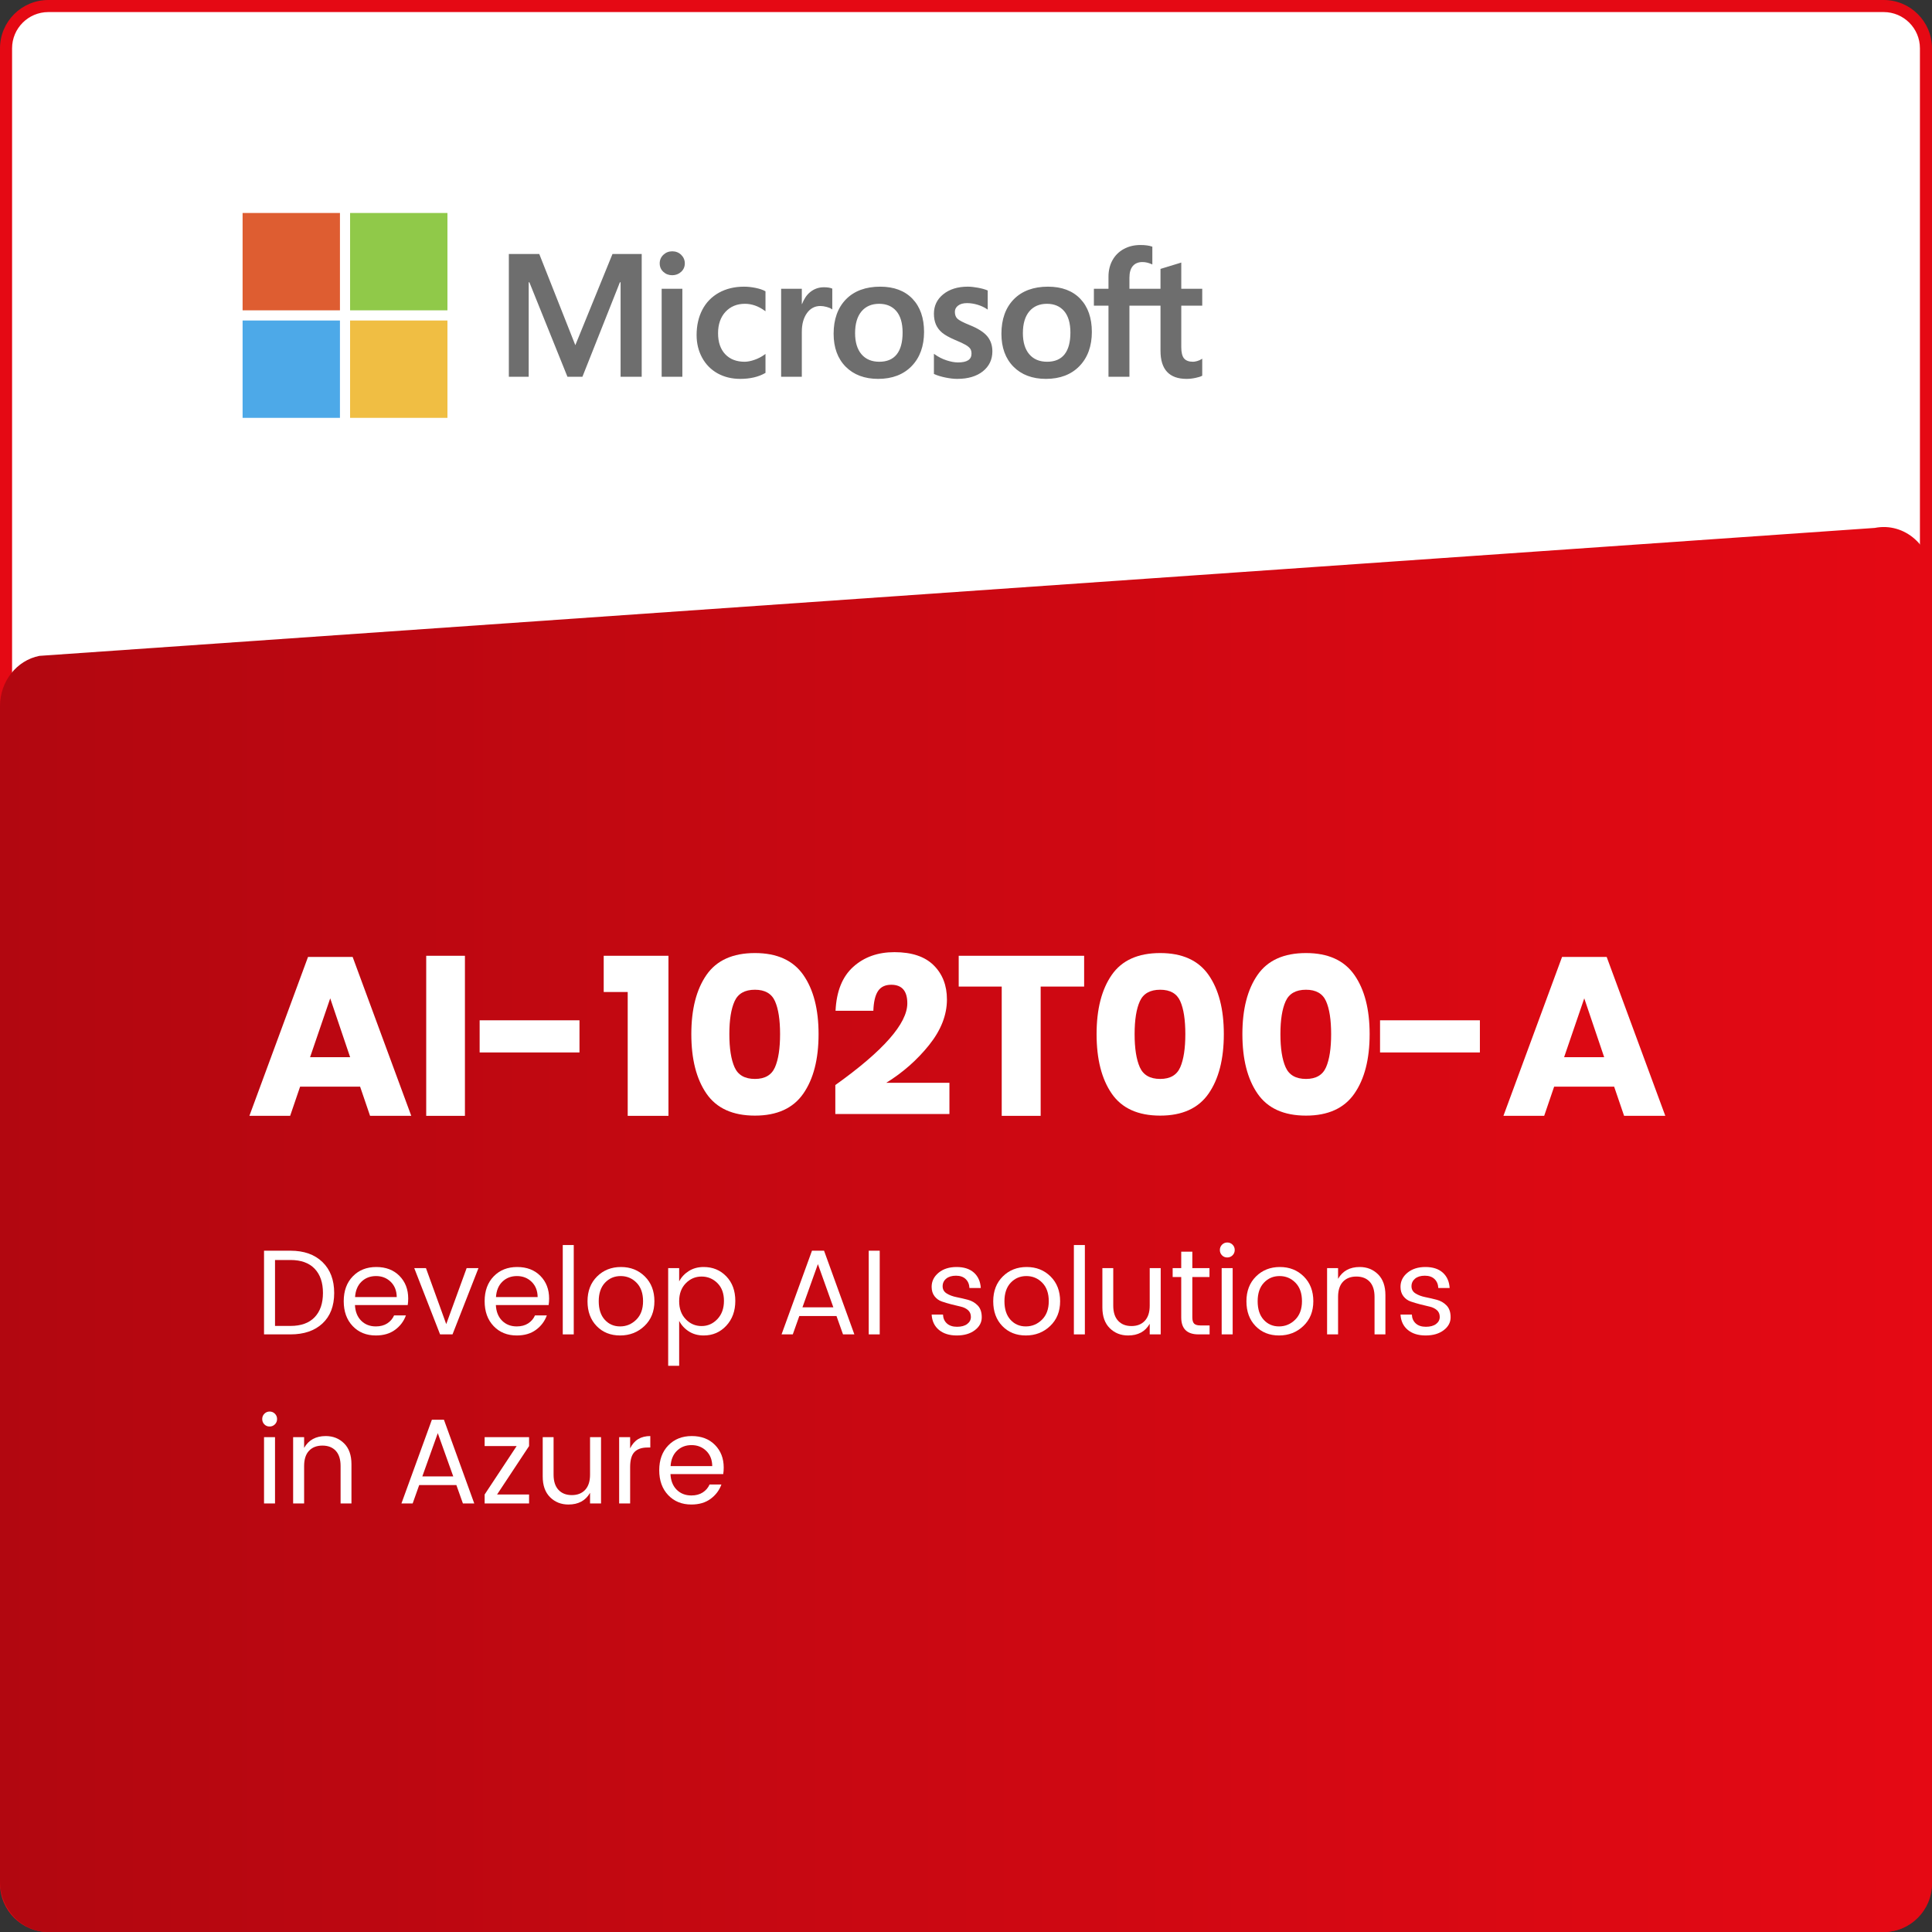 <?xml version="1.0" encoding="UTF-8"?><svg id="Layer_4" xmlns="http://www.w3.org/2000/svg" xmlns:xlink="http://www.w3.org/1999/xlink" viewBox="0 0 512 512"><rect x="0" y="0" width="512" height="512" fill="#333333" stroke="none"/><defs><style>.cls-1{fill:none;}.cls-2{fill:url(#linear-gradient);}.cls-3{fill:#4da9e8;}.cls-4{fill:#90c949;}.cls-5{fill:#de5d31;}.cls-6{fill:#e50914;}.cls-7{fill:#fff;}.cls-8{fill:#f0be43;}.cls-9{fill:#6e6e6e;}</style><linearGradient id="linear-gradient" x1="0" y1="325.834" x2="512" y2="325.834" gradientUnits="userSpaceOnUse"><stop offset="0" stop-color="#b20710"/><stop offset="1" stop-color="#e50914"/></linearGradient></defs><rect class="cls-7" x="1.6" y="1.6" width="508.8" height="508.8" rx="11.2" ry="11.2"/><path class="cls-6" d="M499.2,3.2c5.293,0,9.6,4.306,9.6,9.6v486.4c0,5.294-4.307,9.6-9.6,9.6H12.8c-5.293,0-9.6-4.306-9.6-9.6V12.8C3.2,7.506,7.507,3.2,12.8,3.2h486.4M499.2,0H12.8C5.731,0,0,5.731,0,12.8v486.4c0,7.069,5.731,12.8,12.8,12.8h486.4c7.07,0,12.8-5.731,12.8-12.8V12.8C512,5.731,506.269,0,499.2,0h0Z"/><path class="cls-2" d="M499.2,512H12.8C5.731,512,0,505.94,0,498.464V187.116c0-6.514,4.387-12.104,10.441-13.304l486.4-33.909c7.877-1.562,15.159,4.829,15.159,13.304v345.257c0,7.476-5.731,13.536-12.8,13.536Z"/><path class="cls-9" d="M318.605,81.004v-4.472h-5.554v-6.953l-.187.058-5.217,1.596-.103.031v5.268h-8.234v-2.935c0-1.367.306-2.412.908-3.11.598-.689,1.453-1.039,2.545-1.039.784,0,1.596.185,2.414.549l.205.092v-4.71l-.096-.035c-.762-.274-1.799-.412-3.085-.412-1.62,0-3.092.353-4.376,1.051-1.284.7-2.295,1.698-3.003,2.968-.705,1.268-1.063,2.733-1.063,4.355v3.227h-3.867v4.472h3.867v18.842h5.552v-18.842h8.234v11.974c0,4.931,2.326,7.43,6.913,7.43.754,0,1.547-.088,2.357-.261.825-.178,1.386-.355,1.717-.544l.073-.043v-4.514l-.226.149c-.301.201-.677.365-1.116.487-.442.124-.811.186-1.097.186-1.075,0-1.87-.29-2.363-.861-.499-.577-.752-1.585-.752-2.996v-11.007h5.554ZM277.494,95.868c-2.015,0-3.604-.668-4.723-1.984-1.126-1.323-1.697-3.209-1.697-5.605,0-2.472.571-4.407,1.698-5.753,1.12-1.337,2.694-2.016,4.678-2.016,1.925,0,3.457.648,4.555,1.928,1.103,1.286,1.663,3.206,1.663,5.706,0,2.532-.526,4.476-1.565,5.777-1.031,1.291-2.581,1.947-4.608,1.947M277.74,75.97c-3.844,0-6.898,1.126-9.075,3.348-2.176,2.222-3.279,5.297-3.279,9.14,0,3.65,1.077,6.586,3.201,8.726,2.124,2.14,5.015,3.224,8.591,3.224,3.727,0,6.719-1.142,8.896-3.395,2.176-2.25,3.278-5.296,3.278-9.049,0-3.707-1.034-6.665-3.076-8.79-2.042-2.126-4.915-3.203-8.536-3.203M256.435,75.97c-2.615,0-4.778.669-6.431,1.988-1.663,1.327-2.506,3.067-2.506,5.172,0,1.095.182,2.067.54,2.891.36.827.918,1.556,1.659,2.167.735.606,1.87,1.242,3.375,1.888,1.265.52,2.207.96,2.807,1.307.586.34,1.001.682,1.236,1.015.228.326.344.771.344,1.322,0,1.566-1.173,2.328-3.587,2.328-.895,0-1.916-.187-3.035-.555-1.111-.363-2.159-.894-3.108-1.576l-.231-.165v5.345l.085.039c.786.363,1.776.668,2.943.909,1.165.241,2.224.363,3.143.363,2.838,0,5.123-.672,6.79-1.999,1.678-1.336,2.529-3.117,2.529-5.295,0-1.572-.458-2.919-1.36-4.006-.896-1.078-2.452-2.068-4.621-2.943-1.728-.694-2.836-1.27-3.293-1.712-.44-.427-.664-1.031-.664-1.796,0-.678.276-1.221.843-1.661.571-.442,1.366-.667,2.363-.667.925,0,1.871.146,2.813.432.941.286,1.767.67,2.456,1.139l.227.155v-5.07l-.087-.037c-.636-.273-1.475-.506-2.494-.696-1.014-.188-1.934-.283-2.735-.283M233.026,95.868c-2.015,0-3.604-.668-4.723-1.984-1.127-1.323-1.696-3.208-1.696-5.605,0-2.472.57-4.407,1.698-5.753,1.119-1.337,2.693-2.016,4.677-2.016,1.924,0,3.457.648,4.555,1.928,1.103,1.286,1.663,3.206,1.663,5.706,0,2.532-.527,4.476-1.565,5.777-1.031,1.291-2.581,1.947-4.608,1.947M233.273,75.97c-3.845,0-6.899,1.126-9.075,3.348-2.176,2.222-3.28,5.297-3.28,9.14,0,3.652,1.078,6.586,3.202,8.726,2.124,2.14,5.014,3.224,8.591,3.224,3.726,0,6.72-1.142,8.896-3.395,2.175-2.25,3.278-5.296,3.278-9.049,0-3.707-1.035-6.665-3.076-8.79-2.043-2.126-4.915-3.203-8.535-3.203M212.491,80.569v-4.038h-5.484v23.314h5.484v-11.926c0-2.028.46-3.694,1.367-4.952.896-1.243,2.089-1.873,3.547-1.873.494,0,1.049.081,1.649.243.594.16,1.025.334,1.279.517l.231.167v-5.529l-.089-.038c-.511-.217-1.233-.326-2.147-.326-1.378,0-2.611.443-3.668,1.315-.927.766-1.597,1.817-2.11,3.127h-.058ZM197.186,75.97c-2.516,0-4.76.54-6.669,1.603-1.913,1.066-3.392,2.588-4.398,4.523-1.002,1.93-1.511,4.185-1.511,6.7,0,2.203.493,4.224,1.468,6.006.975,1.785,2.356,3.181,4.104,4.149,1.745.967,3.762,1.457,5.996,1.457,2.606,0,4.831-.521,6.615-1.549l.072-.041v-5.024l-.231.168c-.808.589-1.711,1.059-2.683,1.397-.969.338-1.853.509-2.628.509-2.152,0-3.879-.673-5.133-2.001-1.257-1.329-1.894-3.196-1.894-5.544,0-2.363.664-4.278,1.974-5.69,1.306-1.408,3.036-2.123,5.144-2.123,1.803,0,3.559.61,5.221,1.816l.23.167v-5.294l-.074-.042c-.625-.35-1.478-.639-2.537-.858-1.054-.219-2.086-.329-3.066-.329M180.831,76.532h-5.484v23.314h5.484v-23.314ZM178.145,66.6c-.903,0-1.69.307-2.337.916-.649.611-.979,1.379-.979,2.287,0,.893.325,1.648.969,2.242.639.593,1.429.893,2.347.893s1.711-.3,2.357-.892c.651-.595.981-1.35.981-2.243,0-.876-.321-1.636-.954-2.262-.632-.624-1.435-.941-2.384-.941M164.462,74.812v25.034h5.597v-32.532h-7.746l-9.846,24.164-9.555-24.164h-8.062v32.531h5.259v-25.036h.181l10.09,25.036h3.969l9.932-25.034h.181Z"/><path class="cls-5" d="M90.09,82.241h-25.799v-25.799h25.799v25.799Z"/><path class="cls-4" d="M118.575,82.241h-25.798v-25.799h25.798v25.799h0Z"/><path class="cls-3" d="M90.089,110.736h-25.798v-25.798h25.798v25.798Z"/><path class="cls-8" d="M118.575,110.736h-25.798v-25.798h25.798v25.798h0Z"/><path class="cls-7" d="M95.431,287.97h-15.9l-2.64,7.74h-10.8l15.54-42.12h11.82l15.54,42.12h-10.92l-2.64-7.74ZM92.791,280.171l-5.28-15.6-5.34,15.6h10.62Z"/><path class="cls-7" d="M123.211,253.291v42.42h-10.26v-42.42h10.26Z"/><path class="cls-7" d="M153.569,270.391v8.52h-26.459v-8.52h26.459Z"/><path class="cls-7" d="M159.989,262.891v-9.6h17.16v42.42h-10.8v-32.82h-6.36Z"/><path class="cls-7" d="M183.209,274.05c0-6.6,1.339-11.829,4.02-15.69,2.68-3.859,6.96-5.79,12.84-5.79,5.84,0,10.11,1.931,12.81,5.79,2.7,3.861,4.051,9.09,4.051,15.69,0,6.641-1.351,11.901-4.051,15.78-2.699,3.88-6.97,5.82-12.81,5.82-5.88,0-10.16-1.939-12.84-5.82-2.681-3.879-4.02-9.14-4.02-15.78ZM206.728,274.05c0-3.799-.45-6.709-1.351-8.73-.899-2.019-2.67-3.03-5.31-3.03-2.681,0-4.479,1.02-5.399,3.06-.921,2.04-1.381,4.94-1.381,8.7,0,3.801.46,6.73,1.381,8.79.92,2.061,2.719,3.09,5.399,3.09,2.64,0,4.41-1.03,5.31-3.09.9-2.06,1.351-4.989,1.351-8.79Z"/><path class="cls-7" d="M240.448,265.891c0-3.28-1.421-4.92-4.26-4.92-1.601,0-2.771.561-3.511,1.68-.74,1.121-1.15,2.86-1.229,5.22h-10.02c.239-5.16,1.799-9.04,4.68-11.64,2.88-2.6,6.52-3.9,10.92-3.9,4.599,0,8.069,1.161,10.409,3.48,2.341,2.32,3.511,5.34,3.511,9.06,0,4.12-1.581,8.15-4.74,12.09-3.16,3.94-6.94,7.271-11.34,9.99h16.74v8.28h-30.24v-7.68c12.72-9.08,19.08-16.299,19.08-21.66Z"/><path class="cls-7" d="M287.307,253.291v8.16h-11.521v34.26h-10.319v-34.26h-11.4v-8.16h33.24Z"/><path class="cls-7" d="M290.606,274.05c0-6.6,1.34-11.829,4.02-15.69,2.68-3.859,6.96-5.79,12.84-5.79,5.84,0,10.11,1.931,12.811,5.79,2.699,3.861,4.05,9.09,4.05,15.69,0,6.641-1.351,11.901-4.05,15.78-2.7,3.88-6.971,5.82-12.811,5.82-5.88,0-10.16-1.939-12.84-5.82-2.68-3.879-4.02-9.14-4.02-15.78ZM314.126,274.05c0-3.799-.449-6.709-1.35-8.73-.9-2.019-2.67-3.03-5.311-3.03-2.68,0-4.479,1.02-5.399,3.06-.921,2.04-1.38,4.94-1.38,8.7,0,3.801.459,6.73,1.38,8.79.92,2.061,2.72,3.09,5.399,3.09,2.641,0,4.41-1.03,5.311-3.09.9-2.06,1.35-4.989,1.35-8.79Z"/><path class="cls-7" d="M329.246,274.05c0-6.6,1.339-11.829,4.02-15.69,2.68-3.859,6.96-5.79,12.84-5.79,5.84,0,10.11,1.931,12.81,5.79,2.7,3.861,4.051,9.09,4.051,15.69,0,6.641-1.351,11.901-4.051,15.78-2.699,3.88-6.97,5.82-12.81,5.82-5.88,0-10.16-1.939-12.84-5.82-2.681-3.879-4.02-9.14-4.02-15.78ZM352.765,274.05c0-3.799-.45-6.709-1.351-8.73-.899-2.019-2.67-3.03-5.31-3.03-2.681,0-4.479,1.02-5.399,3.06-.921,2.04-1.381,4.94-1.381,8.7,0,3.801.46,6.73,1.381,8.79.92,2.061,2.719,3.09,5.399,3.09,2.64,0,4.41-1.03,5.31-3.09.9-2.06,1.351-4.989,1.351-8.79Z"/><path class="cls-7" d="M392.184,270.391v8.52h-26.459v-8.52h26.459Z"/><path class="cls-7" d="M427.764,287.97h-15.9l-2.64,7.74h-10.8l15.54-42.12h11.819l15.54,42.12h-10.92l-2.64-7.74ZM425.124,280.171l-5.279-15.6-5.34,15.6h10.619Z"/><rect class="cls-1" x="67.571" y="329.946" width="343.081" height="124.058"/><path class="cls-7" d="M76.979,331.45c3.584,0,6.41,1.003,8.479,3.008,2.069,2.005,3.104,4.736,3.104,8.192s-1.035,6.149-3.104,8.08c-2.069,1.931-4.896,2.896-8.479,2.896h-7.008v-22.176h7.008ZM72.883,351.385h4.096c2.794,0,4.928-.768,6.399-2.304,1.472-1.536,2.208-3.68,2.208-6.432s-.736-4.896-2.208-6.432c-1.472-1.536-3.605-2.304-6.399-2.304h-4.096v17.472Z"/><path class="cls-7" d="M99.603,353.914c-2.518,0-4.566-.832-6.144-2.496-1.579-1.664-2.368-3.861-2.368-6.592s.8-4.923,2.4-6.576c1.6-1.653,3.674-2.48,6.224-2.48s4.597.784,6.144,2.352c1.546,1.568,2.32,3.568,2.32,6,0,.619-.043,1.195-.128,1.728h-13.984c.085,1.75.634,3.131,1.648,4.144,1.013,1.013,2.309,1.52,3.888,1.52,1.194,0,2.203-.267,3.024-.8.821-.533,1.424-1.237,1.808-2.112h3.136c-.555,1.536-1.509,2.806-2.864,3.808-1.355,1.003-3.056,1.504-5.104,1.504ZM103.539,339.69c-1.046-1.013-2.342-1.52-3.888-1.52s-2.832.496-3.856,1.488c-1.024.992-1.589,2.352-1.696,4.08h11.04c-.021-1.685-.555-3.034-1.6-4.048Z"/><path class="cls-7" d="M109.778,336.058h3.104l5.376,14.848,5.408-14.848h3.136l-6.88,17.568h-3.296l-6.848-17.568Z"/><path class="cls-7" d="M136.946,353.914c-2.518,0-4.565-.832-6.144-2.496-1.579-1.664-2.368-3.861-2.368-6.592s.8-4.923,2.399-6.576c1.601-1.653,3.675-2.48,6.224-2.48s4.597.784,6.144,2.352,2.32,3.568,2.32,6c0,.619-.043,1.195-.129,1.728h-13.983c.085,1.75.635,3.131,1.648,4.144s2.309,1.52,3.888,1.52c1.194,0,2.202-.267,3.023-.8.821-.533,1.424-1.237,1.809-2.112h3.136c-.555,1.536-1.51,2.806-2.864,3.808-1.354,1.003-3.056,1.504-5.104,1.504ZM140.882,339.69c-1.045-1.013-2.341-1.52-3.888-1.52s-2.832.496-3.856,1.488c-1.024.992-1.589,2.352-1.696,4.08h11.04c-.021-1.685-.556-3.034-1.601-4.048Z"/><path class="cls-7" d="M149.138,353.626v-23.68h2.912v23.68h-2.912Z"/><path class="cls-7" d="M158.114,351.418c-1.611-1.664-2.416-3.851-2.416-6.56s.842-4.901,2.527-6.576c1.686-1.674,3.797-2.512,6.336-2.512s4.65.837,6.336,2.512c1.686,1.675,2.528,3.862,2.528,6.56s-.88,4.886-2.64,6.56c-1.761,1.675-3.91,2.512-6.448,2.512s-4.614-.832-6.224-2.496ZM164.338,351.514c1.642,0,3.066-.592,4.271-1.776,1.205-1.184,1.808-2.821,1.808-4.912s-.575-3.723-1.728-4.896c-1.151-1.173-2.555-1.76-4.208-1.76s-3.035.587-4.144,1.76c-1.109,1.173-1.664,2.811-1.664,4.912s.532,3.739,1.6,4.912c1.066,1.173,2.421,1.76,4.064,1.76Z"/><path class="cls-7" d="M186.481,335.77c2.41,0,4.41.827,6,2.48,1.588,1.653,2.384,3.819,2.384,6.496s-.8,4.875-2.4,6.592c-1.6,1.718-3.595,2.576-5.983,2.576-1.494,0-2.801-.357-3.92-1.072-1.121-.714-1.979-1.648-2.576-2.8v11.904h-2.912v-25.888h2.912v3.52c.597-1.131,1.455-2.048,2.576-2.752,1.119-.704,2.426-1.056,3.92-1.056ZM185.921,351.418c1.632,0,3.029-.613,4.192-1.84,1.162-1.227,1.743-2.837,1.743-4.832s-.581-3.568-1.743-4.72c-1.163-1.152-2.561-1.728-4.192-1.728s-3.029.598-4.191,1.792c-1.164,1.195-1.744,2.779-1.744,4.752s.58,3.563,1.744,4.768c1.162,1.206,2.56,1.808,4.191,1.808Z"/><path class="cls-7" d="M223.408,353.626l-1.728-4.864h-9.856l-1.728,4.864h-2.977l8.064-22.176h3.199l8.032,22.176h-3.008ZM212.656,346.458h8.192l-4.097-11.456-4.096,11.456Z"/><path class="cls-7" d="M230.223,353.626v-22.176h2.912v22.176h-2.912Z"/><path class="cls-7" d="M246.895,341.018c0-1.472.613-2.714,1.84-3.728,1.227-1.013,2.816-1.52,4.768-1.52s3.482.496,4.593,1.488c1.108.992,1.717,2.352,1.823,4.08h-3.008c-.043-.981-.373-1.771-.992-2.368s-1.477-.896-2.575-.896-1.964.261-2.593.784c-.629.523-.943,1.195-.943,2.016s.357,1.456,1.072,1.904c.714.448,1.578.773,2.592.976,1.013.203,2.026.438,3.04.704,1.013.267,1.877.768,2.592,1.504.714.736,1.071,1.782,1.071,3.136s-.613,2.496-1.84,3.424-2.821,1.392-4.783,1.392-3.536-.491-4.721-1.472c-1.184-.981-1.829-2.336-1.936-4.064h3.008c.043.981.389,1.766,1.04,2.352.65.587,1.547.88,2.688.88s2.037-.245,2.688-.736.977-1.115.977-1.872-.257-1.36-.769-1.808c-.512-.448-1.151-.757-1.92-.928-.769-.17-1.605-.373-2.512-.608-.907-.235-1.744-.485-2.513-.752-.768-.266-1.407-.73-1.92-1.392-.512-.661-.768-1.493-.768-2.496Z"/><path class="cls-7" d="M265.631,351.418c-1.611-1.664-2.416-3.851-2.416-6.56s.843-4.901,2.528-6.576c1.685-1.674,3.797-2.512,6.336-2.512s4.65.837,6.336,2.512c1.685,1.675,2.527,3.862,2.527,6.56s-.88,4.886-2.64,6.56c-1.76,1.675-3.909,2.512-6.448,2.512s-4.613-.832-6.224-2.496ZM271.854,351.514c1.643,0,3.066-.592,4.272-1.776,1.204-1.184,1.808-2.821,1.808-4.912s-.576-3.723-1.729-4.896c-1.151-1.173-2.555-1.76-4.207-1.76s-3.035.587-4.145,1.76-1.664,2.811-1.664,4.912.533,3.739,1.601,4.912c1.066,1.173,2.421,1.76,4.063,1.76Z"/><path class="cls-7" d="M284.59,353.626v-23.68h2.912v23.68h-2.912Z"/><path class="cls-7" d="M304.686,336.058h2.911v17.568h-2.911v-2.816c-1.174,2.069-3.084,3.104-5.729,3.104-1.941,0-3.562-.645-4.864-1.936-1.302-1.291-1.952-3.12-1.952-5.488v-10.432h2.881v9.952c0,1.75.432,3.088,1.296,4.016.864.928,2.042,1.392,3.536,1.392s2.672-.464,3.535-1.392c.864-.928,1.297-2.267,1.297-4.016v-9.952Z"/><path class="cls-7" d="M318.157,351.257h2.4v2.368h-2.944c-3.051,0-4.575-1.504-4.575-4.512v-10.688h-2.272v-2.368h2.272v-4.352h2.943v4.352h4.544v2.368h-4.544v10.688c0,.79.16,1.344.48,1.664.319.32.885.48,1.695.48Z"/><path class="cls-7" d="M326.638,332.666c-.385.384-.854.576-1.408.576s-1.02-.192-1.393-.576c-.373-.384-.56-.853-.56-1.408s.192-1.024.576-1.408c.384-.384.848-.576,1.392-.576s1.008.192,1.393.576c.384.384.576.854.576,1.408s-.192,1.024-.576,1.408ZM323.757,353.626v-17.568h2.912v17.568h-2.912Z"/><path class="cls-7" d="M332.733,351.418c-1.611-1.664-2.416-3.851-2.416-6.56s.843-4.901,2.527-6.576c1.686-1.674,3.798-2.512,6.336-2.512s4.651.837,6.336,2.512c1.686,1.675,2.528,3.862,2.528,6.56s-.88,4.886-2.64,6.56c-1.76,1.675-3.91,2.512-6.448,2.512s-4.613-.832-6.224-2.496ZM338.957,351.514c1.643,0,3.066-.592,4.272-1.776,1.205-1.184,1.808-2.821,1.808-4.912s-.576-3.723-1.728-4.896c-1.152-1.173-2.556-1.76-4.208-1.76s-3.035.587-4.145,1.76-1.664,2.811-1.664,4.912.533,3.739,1.601,4.912c1.066,1.173,2.421,1.76,4.063,1.76Z"/><path class="cls-7" d="M354.604,336.058v2.848c1.194-2.09,3.104-3.136,5.729-3.136,1.94,0,3.562.646,4.863,1.936,1.301,1.291,1.952,3.131,1.952,5.52v10.4h-2.88v-9.92c0-1.771-.427-3.115-1.28-4.032-.854-.917-2.032-1.376-3.536-1.376s-2.688.459-3.552,1.376c-.864.917-1.296,2.262-1.296,4.032v9.92h-2.912v-17.568h2.912Z"/><path class="cls-7" d="M371.148,341.018c0-1.472.612-2.714,1.84-3.728,1.227-1.013,2.815-1.52,4.768-1.52s3.482.496,4.593,1.488c1.108.992,1.717,2.352,1.823,4.08h-3.008c-.043-.981-.374-1.771-.992-2.368-.619-.597-1.478-.896-2.575-.896s-1.964.261-2.593.784c-.63.523-.944,1.195-.944,2.016s.357,1.456,1.072,1.904c.715.448,1.579.773,2.592.976,1.014.203,2.027.438,3.041.704,1.013.267,1.877.768,2.592,1.504.714.736,1.071,1.782,1.071,3.136s-.613,2.496-1.84,3.424-2.821,1.392-4.784,1.392-3.535-.491-4.72-1.472c-1.184-.981-1.829-2.336-1.936-4.064h3.008c.042.981.389,1.766,1.04,2.352.65.587,1.547.88,2.688.88s2.037-.245,2.688-.736c.65-.491.976-1.115.976-1.872s-.256-1.36-.768-1.808c-.512-.448-1.152-.757-1.92-.928-.769-.17-1.605-.373-2.512-.608-.907-.235-1.744-.485-2.513-.752-.768-.266-1.407-.73-1.92-1.392-.512-.661-.768-1.493-.768-2.496Z"/><path class="cls-7" d="M72.851,377.465c-.384.384-.854.576-1.408.576s-1.019-.192-1.392-.576c-.374-.384-.56-.853-.56-1.408s.192-1.024.576-1.408c.384-.384.848-.576,1.392-.576s1.008.192,1.393.576.576.854.576,1.408-.192,1.024-.576,1.408ZM69.971,398.425v-17.568h2.912v17.568h-2.912Z"/><path class="cls-7" d="M80.595,380.858v2.848c1.194-2.09,3.104-3.136,5.728-3.136,1.941,0,3.562.646,4.864,1.936,1.301,1.291,1.952,3.131,1.952,5.52v10.4h-2.88v-9.92c0-1.771-.427-3.115-1.28-4.032-.854-.917-2.032-1.376-3.536-1.376s-2.688.459-3.552,1.376c-.864.917-1.296,2.262-1.296,4.032v9.92h-2.912v-17.568h2.912Z"/><path class="cls-7" d="M122.674,398.425l-1.728-4.864h-9.856l-1.728,4.864h-2.976l8.064-22.176h3.2l8.032,22.176h-3.008ZM111.922,391.257h8.192l-4.096-11.456-4.096,11.456Z"/><path class="cls-7" d="M140.21,380.858v2.368l-8.48,12.832h8.48v2.368h-11.776v-2.368l8.48-12.832h-8.48v-2.368h11.776Z"/><path class="cls-7" d="M156.369,380.858h2.912v17.568h-2.912v-2.816c-1.174,2.069-3.083,3.104-5.728,3.104-1.941,0-3.563-.645-4.864-1.936-1.302-1.291-1.952-3.12-1.952-5.488v-10.432h2.88v9.952c0,1.75.433,3.088,1.296,4.016.864.928,2.043,1.392,3.536,1.392s2.672-.464,3.536-1.392c.863-.928,1.296-2.267,1.296-4.016v-9.952Z"/><path class="cls-7" d="M166.993,380.858v2.976c1.045-2.176,2.826-3.264,5.344-3.264v3.04h-.769c-1.493,0-2.629.39-3.407,1.168-.779.779-1.168,2.128-1.168,4.048v9.6h-2.912v-17.568h2.912Z"/><path class="cls-7" d="M183.217,398.713c-2.518,0-4.565-.832-6.145-2.496s-2.368-3.861-2.368-6.592.801-4.923,2.4-6.576c1.6-1.653,3.675-2.48,6.224-2.48s4.597.784,6.145,2.352c1.546,1.568,2.319,3.568,2.319,6,0,.619-.043,1.195-.128,1.728h-13.983c.085,1.75.635,3.131,1.647,4.144,1.014,1.013,2.31,1.52,3.889,1.52,1.194,0,2.202-.267,3.023-.8.821-.533,1.424-1.237,1.808-2.112h3.137c-.555,1.536-1.51,2.806-2.864,3.808-1.354,1.003-3.056,1.504-5.104,1.504ZM187.152,384.489c-1.046-1.013-2.341-1.52-3.888-1.52s-2.832.496-3.856,1.488c-1.023.992-1.589,2.352-1.696,4.08h11.041c-.021-1.685-.556-3.034-1.601-4.048Z"/></svg>
